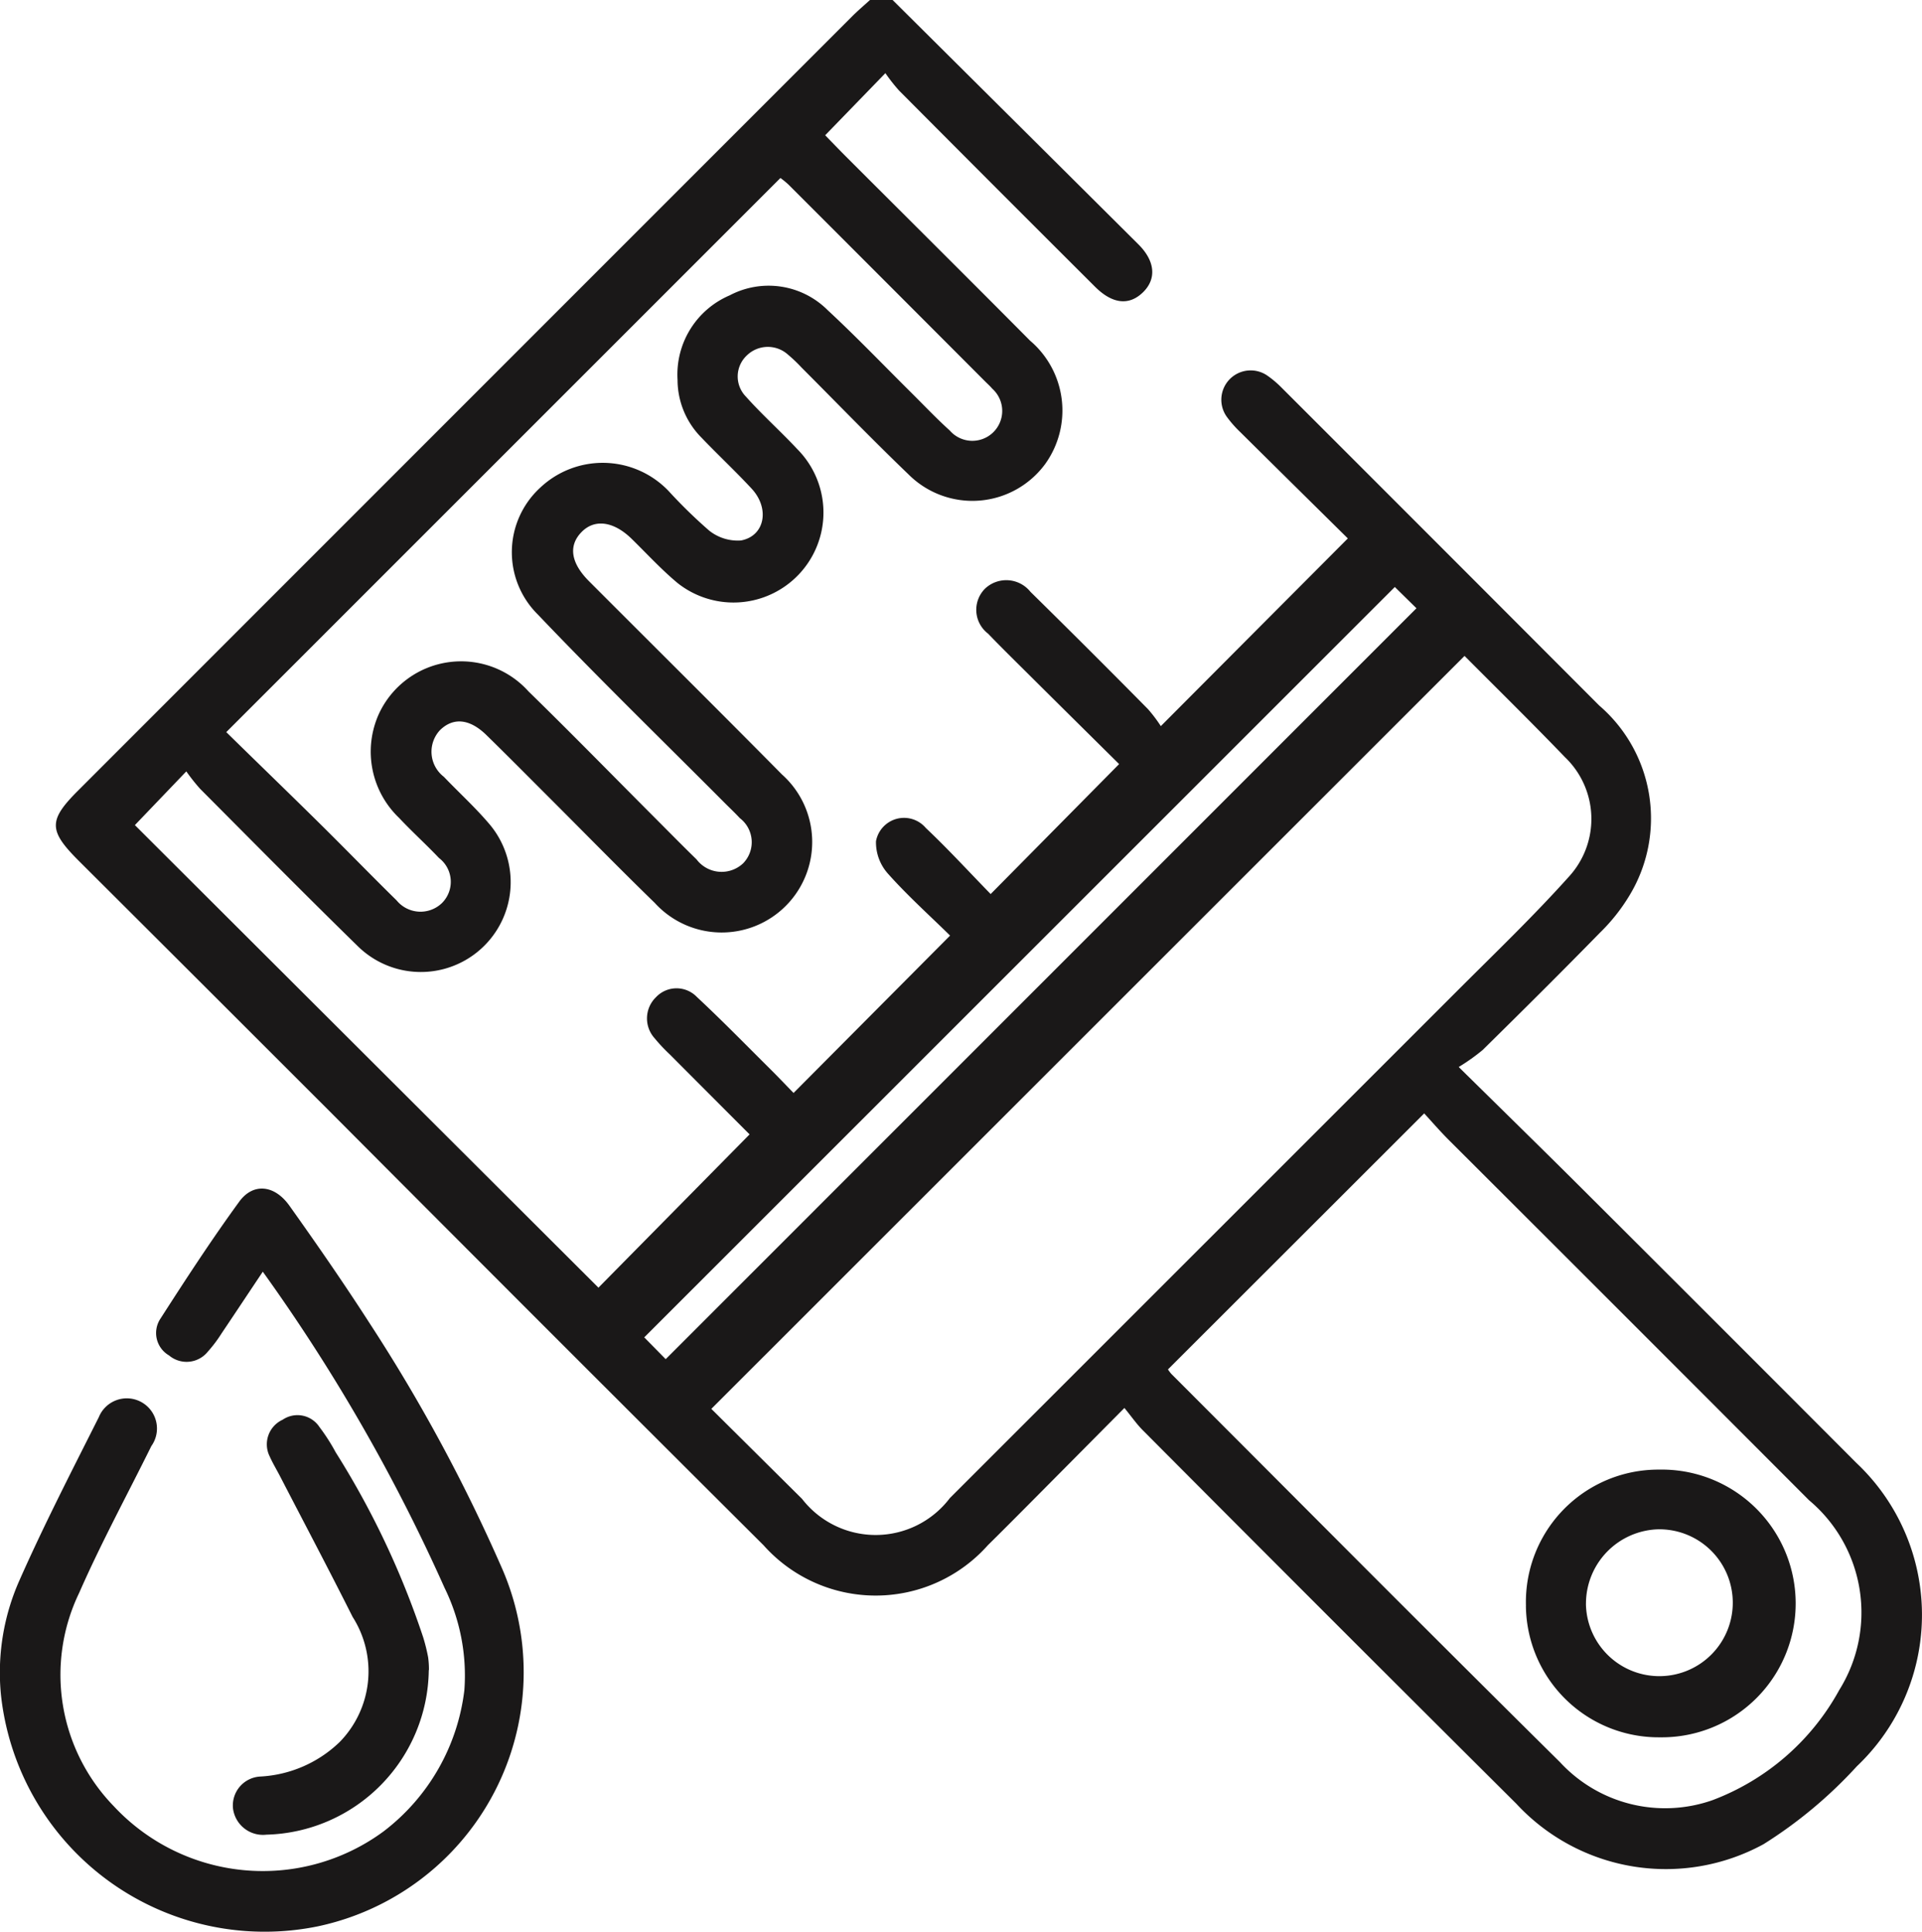 <?xml version="1.0" encoding="UTF-8"?>
<svg xmlns="http://www.w3.org/2000/svg" xmlns:xlink="http://www.w3.org/1999/xlink" id="Groupe_39489" data-name="Groupe 39489" width="49.733" height="49.996" viewBox="0 0 49.733 49.996">
  <defs>
    <clipPath id="clip-path">
      <rect id="Rectangle_8375" data-name="Rectangle 8375" width="49.733" height="49.996" fill="none"></rect>
    </clipPath>
  </defs>
  <g id="Groupe_39488" data-name="Groupe 39488" clip-path="url(#clip-path)">
    <path id="Tracé_37241" data-name="Tracé 37241" d="M36.475,0q3.181,3.16,6.36,6.323c.44.439.47.9.116,1.243s-.783.308-1.24-.148Q39.171,4.885,36.64,2.341a4.568,4.568,0,0,1-.352-.448L34.73,3.5c.15.154.359.372.573.586,1.577,1.576,3.159,3.147,4.729,4.729a2.372,2.372,0,0,1,.4,3.179,2.337,2.337,0,0,1-3.55.277c-.938-.9-1.843-1.839-2.763-2.76a3.949,3.949,0,0,0-.353-.336A.778.778,0,0,0,32.7,9.2a.744.744,0,0,0-.025,1.058c.422.473.9.9,1.33,1.36a2.328,2.328,0,0,1-3.09,3.472c-.424-.352-.8-.764-1.195-1.15-.459-.447-.944-.518-1.281-.186-.357.352-.3.8.171,1.276,1.667,1.67,3.343,3.331,5,5.008a2.342,2.342,0,1,1-3.29,3.325c-.945-.919-1.866-1.862-2.8-2.794-.518-.518-1.033-1.038-1.557-1.55-.433-.423-.857-.462-1.2-.126a.818.818,0,0,0,.1,1.207c.382.4.793.774,1.152,1.193a2.325,2.325,0,0,1-3.381,3.188c-1.373-1.342-2.722-2.709-4.077-4.069a4.869,4.869,0,0,1-.358-.452L16.868,21.35,28.863,33.319l3.911-3.966c-.637-.638-1.35-1.351-2.061-2.066a4.51,4.51,0,0,1-.4-.426.765.765,0,0,1,.04-1.059.73.73,0,0,1,1.055-.007c.644.6,1.257,1.228,1.88,1.847.219.217.431.441.624.639l4.05-4.072c-.507-.5-1.085-1.017-1.6-1.594a1.215,1.215,0,0,1-.317-.849.738.738,0,0,1,1.289-.342c.59.558,1.14,1.159,1.678,1.71l3.324-3.363c-.672-.665-1.43-1.415-2.186-2.166-.4-.4-.812-.8-1.206-1.21a.775.775,0,0,1-.073-1.168.8.8,0,0,1,1.17.086q1.531,1.506,3.041,3.035a3.76,3.76,0,0,1,.333.441l4.839-4.857c-.893-.882-1.838-1.814-2.781-2.749a2.966,2.966,0,0,1-.352-.4.759.759,0,0,1,1.056-1.06,2.635,2.635,0,0,1,.335.28q4.127,4.124,8.247,8.253a3.851,3.851,0,0,1,.777,4.924,4.786,4.786,0,0,1-.754.95c-1,1.023-2.017,2.033-3.038,3.038a5.037,5.037,0,0,1-.621.441c1.145,1.129,2.168,2.128,3.181,3.138q3.561,3.55,7.112,7.11a5.4,5.4,0,0,1,.01,7.846,11.651,11.651,0,0,1-2.416,2.017,5.274,5.274,0,0,1-6.394-1.045q-4.845-4.821-9.666-9.665c-.16-.16-.29-.349-.477-.578l-2.5,2.519c-.344.346-.688.692-1.036,1.035a3.884,3.884,0,0,1-5.8,0Q27.55,34.42,21.986,28.834q-3.279-3.279-6.563-6.553c-.794-.792-.8-1.052-.012-1.837Q25.42,10.432,35.43.421c.147-.147.306-.281.459-.421Zm14.8,16.971L31.784,36.455l2.348,2.33a2.408,2.408,0,0,0,3.824-.021q6.576-6.574,13.152-13.148c.966-.966,1.954-1.914,2.865-2.93a2.21,2.21,0,0,0-.1-3.093c-.866-.9-1.762-1.78-2.6-2.622M43.6,35.434a.893.893,0,0,0,.094.124c3.347,3.349,6.683,6.709,10.049,10.038a3.7,3.7,0,0,0,3.945.985,6.253,6.253,0,0,0,3.282-2.851,3.791,3.791,0,0,0-.782-4.911q-4.655-4.664-9.319-9.319c-.238-.238-.457-.493-.639-.69L43.6,35.434M19.233,18.944c.8.785,1.609,1.566,2.407,2.354.672.663,1.328,1.341,2,2a.8.8,0,0,0,1.173.07.775.775,0,0,0-.076-1.167c-.336-.354-.7-.683-1.033-1.038a2.37,2.37,0,0,1-.522-2.691,2.344,2.344,0,0,1,3.871-.582c1.106,1.079,2.186,2.185,3.278,3.279.356.357.71.717,1.071,1.069a.813.813,0,0,0,1.206.1.783.783,0,0,0-.086-1.168c-.121-.131-.252-.254-.379-.381-1.618-1.625-3.264-3.225-4.845-4.885a2.267,2.267,0,0,1,.055-3.282,2.357,2.357,0,0,1,3.33.088,12.849,12.849,0,0,0,1.046,1.02,1.186,1.186,0,0,0,.823.255c.618-.116.751-.828.275-1.341-.42-.453-.873-.875-1.3-1.322a2.127,2.127,0,0,1-.617-1.494A2.228,2.228,0,0,1,32.26,7.642a2.16,2.16,0,0,1,2.532.381c.739.685,1.437,1.415,2.153,2.125.335.332.659.676,1.009.992a.773.773,0,1,0,1.1-1.082c-.052-.062-.113-.117-.171-.174Q36.334,7.329,33.78,4.776a2.081,2.081,0,0,0-.208-.17L19.233,18.944M49.47,15.189,30.048,34.605l.555.564L50.03,15.739l-.56-.55" transform="translate(-13.378)" fill="#1a1818"></path>
    <path id="Tracé_37242" data-name="Tracé 37242" d="M6.8,317.161c-.387.578-.725,1.089-1.069,1.6a3.5,3.5,0,0,1-.351.466.705.705,0,0,1-1.007.1.67.67,0,0,1-.224-.947c.658-1.024,1.323-2.045,2.039-3.028.362-.5.916-.439,1.3.1.716,1.005,1.419,2.021,2.087,3.059a43.65,43.65,0,0,1,3.437,6.377A6.722,6.722,0,0,1,8.225,334.1a6.863,6.863,0,0,1-8.2-5.987,5.875,5.875,0,0,1,.47-2.947c.635-1.437,1.356-2.837,2.062-4.241a.781.781,0,1,1,1.359.748c-.625,1.264-1.3,2.506-1.868,3.8a4.879,4.879,0,0,0,.892,5.514,5.27,5.27,0,0,0,6.983.658,5.4,5.4,0,0,0,2.093-3.659,5.151,5.151,0,0,0-.513-2.645,46.554,46.554,0,0,0-4.7-8.176" transform="translate(0 -284.255)" fill="#1a1818"></path>
    <path id="Tracé_37243" data-name="Tracé 37243" d="M66.719,381.687a4.312,4.312,0,0,1-4.2,4.259.782.782,0,0,1-.866-.679.749.749,0,0,1,.711-.825,3.2,3.2,0,0,0,2.049-.893,2.616,2.616,0,0,0,.335-3.238c-.611-1.218-1.248-2.422-1.874-3.632-.089-.173-.191-.34-.27-.517a.7.7,0,0,1,.334-.953.681.681,0,0,1,.953.19,5.07,5.07,0,0,1,.42.655,21.9,21.9,0,0,1,2.262,4.782,4.7,4.7,0,0,1,.129.519,2.241,2.241,0,0,1,.021.332" transform="translate(-55.624 -338.473)" fill="#1a1818"></path>
    <path id="Tracé_37244" data-name="Tracé 37244" d="M404.464,393.052a3.426,3.426,0,0,1,3.446-3.525,3.464,3.464,0,1,1,.023,6.927,3.435,3.435,0,0,1-3.47-3.4m1.553-.054a1.9,1.9,0,1,0,1.856-1.928A1.925,1.925,0,0,0,406.017,393" transform="translate(-364.979 -351.5)" fill="#1a1818"></path>
  </g>
</svg>
